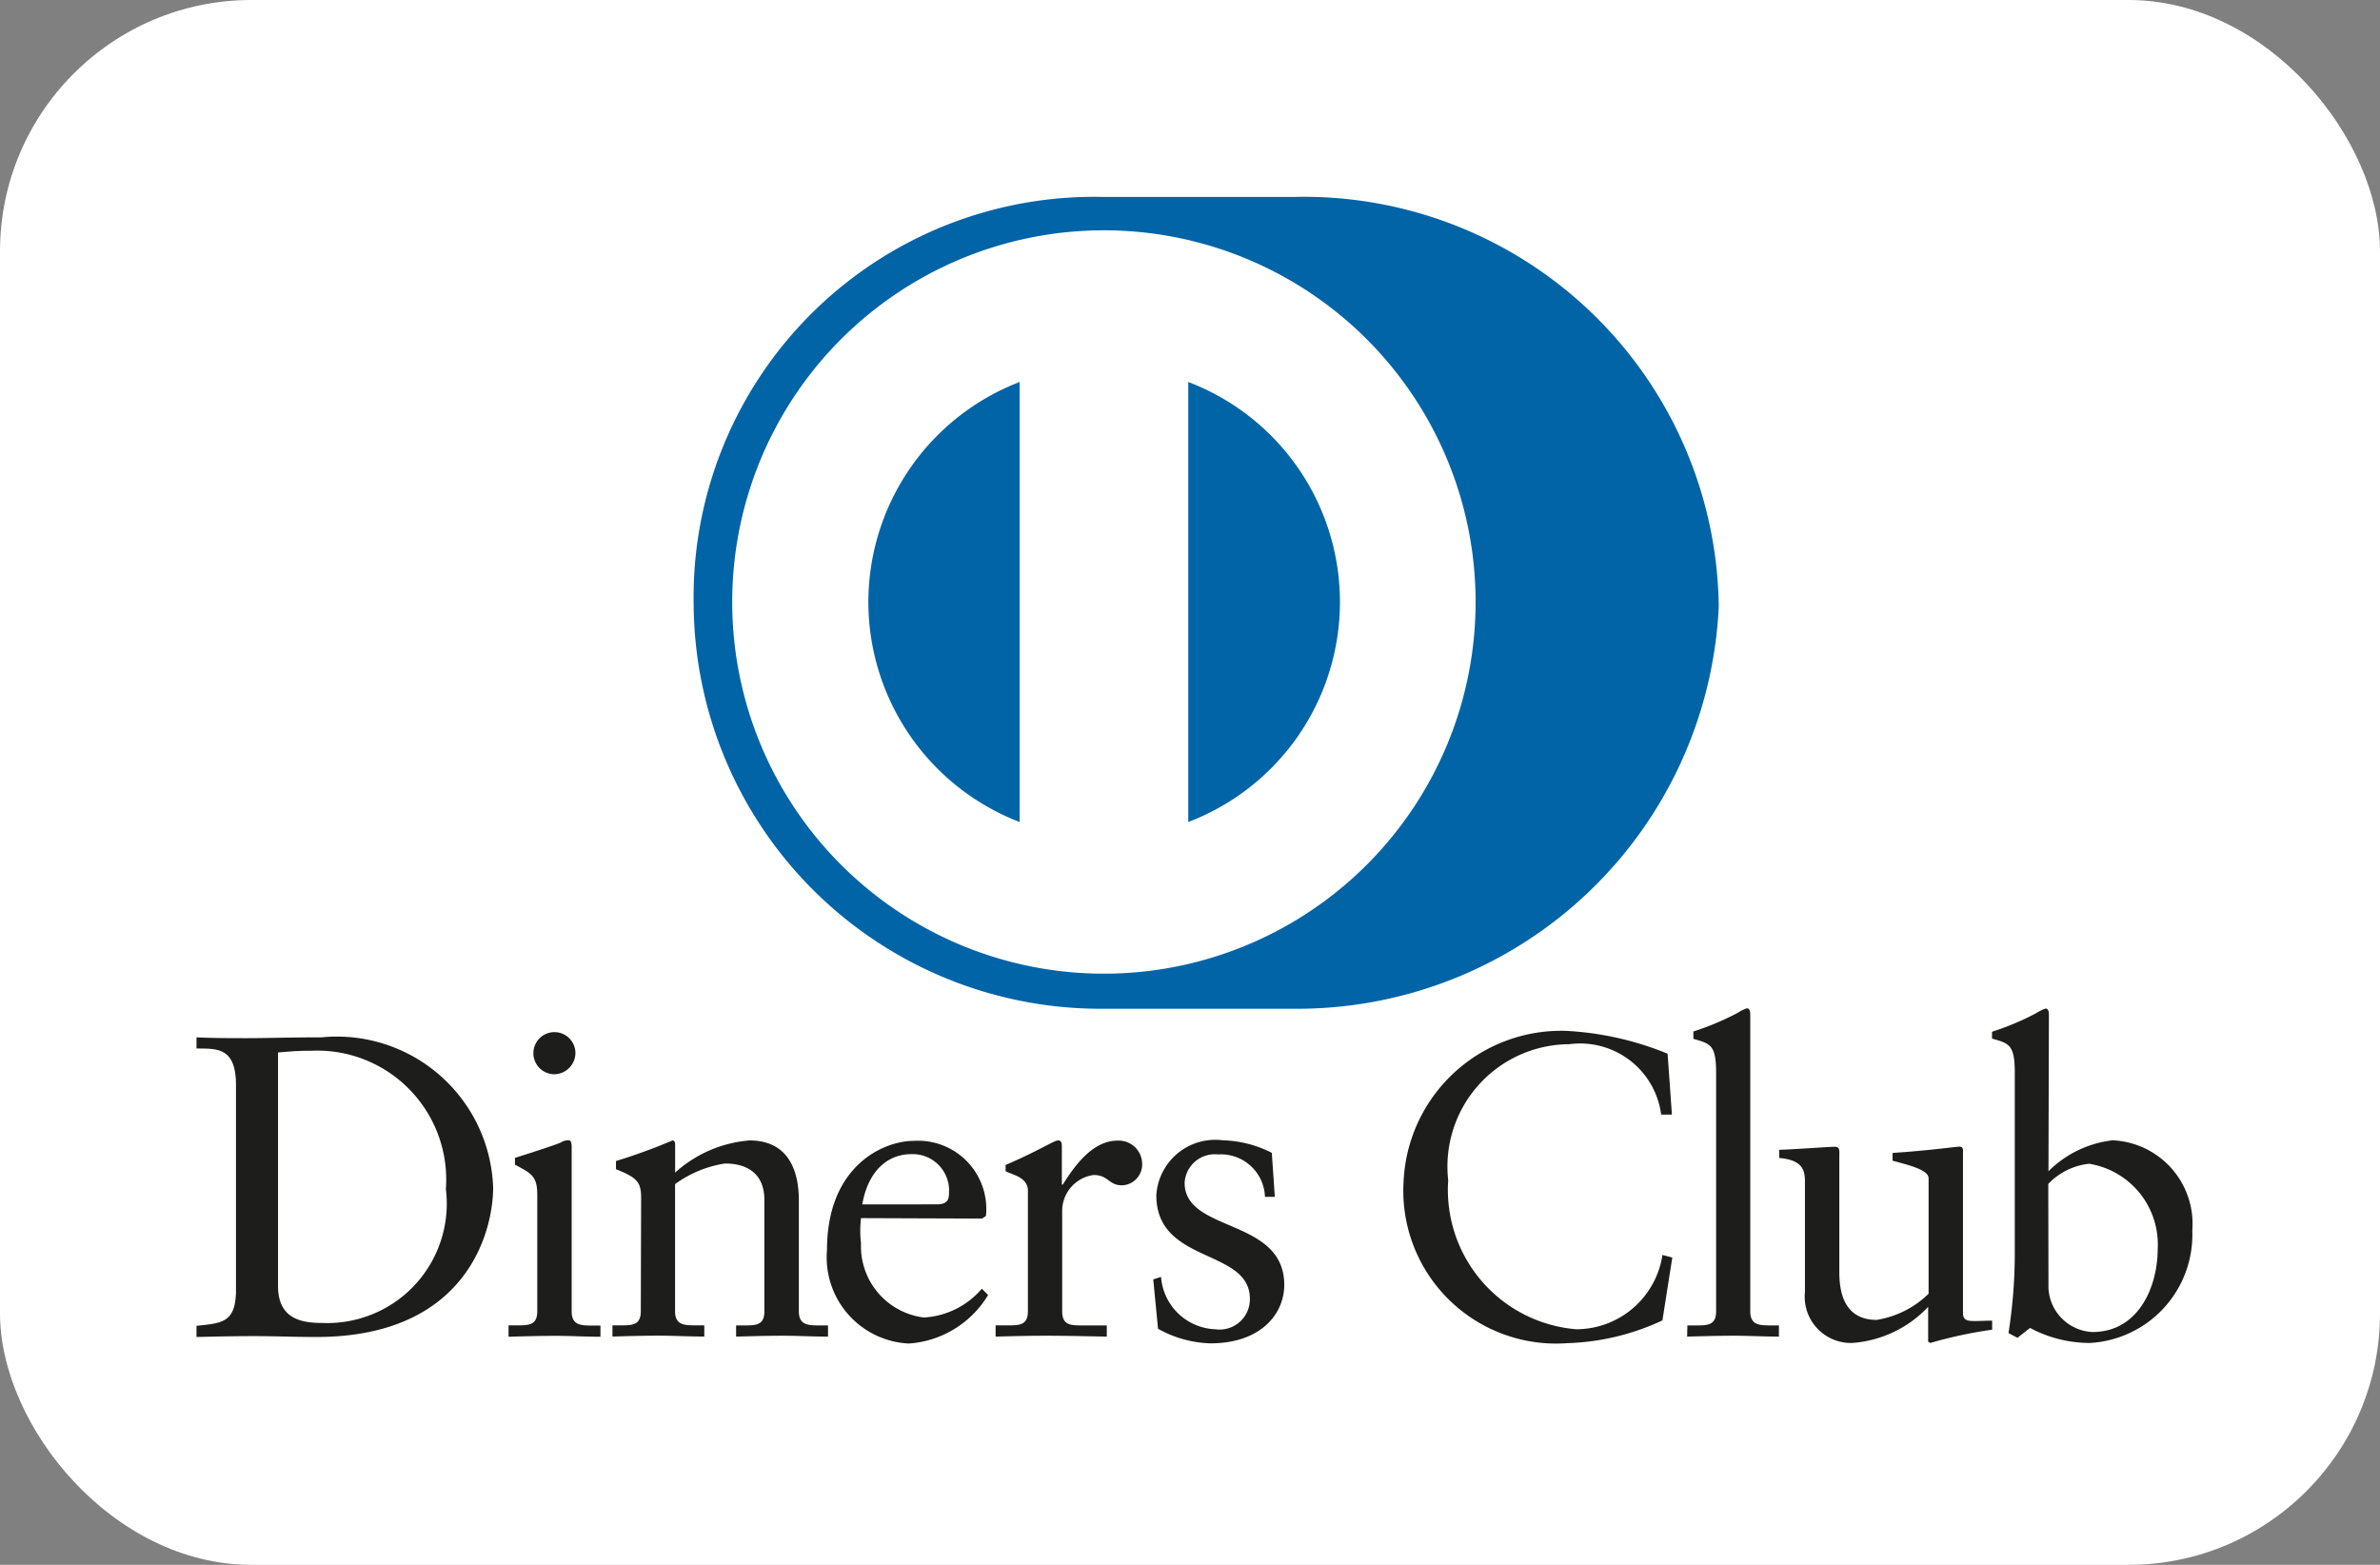 <svg id="Raggruppa_407" data-name="Raggruppa 407" xmlns="http://www.w3.org/2000/svg" width="37.861" height="24.895" viewBox="0 0 37.861 24.895">
  <rect x="0" y="0" width="37.861" height="24.895" fill="#808080" stroke="none"/>
  <rect id="card_bg" width="37.861" height="24.895" rx="4" transform="translate(0 0)" fill="#fff"/>
  <g id="cash_checkout_diners_club_online_shopping_payment_method_service-1320191225170484422_0" data-name="cash+checkout+diners+club+online+shopping+payment+method+service-1320191225170484422_0" transform="translate(3.131 3.131)">
    <g id="Raggruppa_408" data-name="Raggruppa 408" transform="translate(0)">
      <path id="Tracciato_481" data-name="Tracciato 481" d="M159.025,150.026a6.712,6.712,0,0,0,6.754-6.4,6.6,6.6,0,0,0-6.754-6.515h-3.039a6.372,6.372,0,0,0-6.514,6.515,6.472,6.472,0,0,0,6.514,6.4Z" transform="translate(-141.568 -137.109)" fill="#0064a7"/>
      <path id="Tracciato_482" data-name="Tracciato 482" d="M165.067,153.743v-7a3.745,3.745,0,0,1,0,7m-5.089-3.5a3.754,3.754,0,0,1,2.406-3.5v7a3.753,3.753,0,0,1-2.406-3.5m3.747-5.913a5.913,5.913,0,1,0,5.913,5.913,5.914,5.914,0,0,0-5.913-5.913" transform="translate(-149.295 -143.797)" fill="#fff"/>
      <path id="Tracciato_483" data-name="Tracciato 483" d="M43.9,321.8c0,.526.376.587.71.587a1.9,1.9,0,0,0,1.96-2.131,2.052,2.052,0,0,0-2.137-2.2c-.281,0-.41.02-.533.027Zm-.669-3.2c0-.614-.32-.574-.628-.58v-.177c.266.013.539.013.806.013.287,0,.676-.013,1.182-.013a2.488,2.488,0,0,1,2.731,2.39c0,.676-.4,2.377-2.814,2.377-.348,0-.669-.014-.99-.014s-.608.007-.915.014v-.178c.409-.041.608-.055.628-.519Z" transform="translate(-42.608 -304.471)" fill="#1d1d1b"/>
      <path id="Tracciato_484" data-name="Tracciato 484" d="M110.386,317.483a.335.335,0,0,1,0-.67.334.334,0,0,1,.334.328.341.341,0,0,1-.334.342m-.731,3.995h.13c.191,0,.328,0,.328-.226V319.4c0-.3-.1-.342-.355-.478v-.109c.321-.1.7-.225.731-.246a.243.243,0,0,1,.123-.034c.034,0,.048.041.048.1v2.622c0,.226.15.226.342.226h.116v.178c-.232,0-.472-.014-.717-.014s-.492.007-.745.014v-.178Z" transform="translate(-104.697 -303.524)" fill="#1d1d1b"/>
      <path id="Tracciato_485" data-name="Tracciato 485" d="M132.545,341c0-.252-.075-.32-.4-.45v-.13a9.254,9.254,0,0,0,.9-.328c.021,0,.041.014.041.068v.444a2,2,0,0,1,1.183-.512c.58,0,.785.424.785.956v1.761c0,.226.15.226.341.226h.123v.178c-.24,0-.479-.014-.724-.014s-.492.007-.738.014v-.178h.123c.191,0,.327,0,.327-.226V341.04c0-.39-.238-.581-.628-.581a1.821,1.821,0,0,0-.793.328v2.021c0,.226.151.226.342.226h.123v.178c-.239,0-.478-.014-.724-.014s-.492.007-.737.014v-.178h.123c.191,0,.328,0,.328-.226Z" transform="translate(-125.477 -325.08)" fill="#1d1d1b"/>
      <path id="Tracciato_486" data-name="Tracciato 486" d="M179.844,341.108c.171,0,.19-.089.19-.171a.579.579,0,0,0-.594-.628c-.416,0-.7.307-.785.8Zm-1.209.219a1.659,1.659,0,0,0,0,.4,1.141,1.141,0,0,0,1,1.181,1.31,1.31,0,0,0,.922-.458l.1.1a1.6,1.6,0,0,1-1.263.772,1.372,1.372,0,0,1-1.3-1.489c0-1.339.9-1.735,1.379-1.735a1.085,1.085,0,0,1,1.155,1.072.829.829,0,0,1-.006.123l-.062.041Z" transform="translate(-168.069 -325.079)" fill="#1d1d1b"/>
      <path id="Tracciato_487" data-name="Tracciato 487" d="M214.474,343.033h.185c.191,0,.327,0,.327-.226v-1.919c0-.211-.253-.253-.355-.307v-.1c.5-.212.772-.39.834-.39.04,0,.061.021.061.089v.614h.014c.17-.266.457-.7.874-.7a.372.372,0,0,1,.389.362.332.332,0,0,1-.321.349c-.213,0-.213-.164-.451-.164a.577.577,0,0,0-.5.567v1.6c0,.226.136.226.328.226h.382v.178c-.376-.007-.661-.014-.956-.014s-.567.007-.813.014v-.178Z" transform="translate(-201.765 -325.079)" fill="#1d1d1b"/>
      <path id="Tracciato_488" data-name="Tracciato 488" d="M248.485,342.262a.9.9,0,0,0,.861.833.482.482,0,0,0,.552-.485c0-.806-1.488-.547-1.488-1.646a.939.939,0,0,1,1.059-.875,1.8,1.8,0,0,1,.778.2l.048.7h-.157a.7.7,0,0,0-.745-.675.48.48,0,0,0-.533.451c0,.8,1.585.553,1.585,1.625,0,.451-.362.929-1.175.929a1.8,1.8,0,0,1-.833-.232l-.076-.785Z" transform="translate(-233.146 -325.079)" fill="#1d1d1b"/>
      <path id="Tracciato_489" data-name="Tracciato 489" d="M306.478,317.781h-.171a1.3,1.3,0,0,0-1.461-1.12,1.947,1.947,0,0,0-1.927,2.165,2.225,2.225,0,0,0,2.035,2.37,1.389,1.389,0,0,0,1.373-1.182l.157.041-.157,1a3.829,3.829,0,0,1-1.51.362,2.431,2.431,0,0,1-2.608-2.568,2.511,2.511,0,0,1,2.588-2.4,4.923,4.923,0,0,1,1.612.363Z" transform="translate(-283.012 -303.18)" fill="#1d1d1b"/>
      <path id="Tracciato_490" data-name="Tracciato 490" d="M363.253,316.776h.129c.192,0,.328,0,.328-.226v-3.8c0-.444-.1-.458-.362-.533V312.1a4.318,4.318,0,0,0,.7-.294.719.719,0,0,1,.15-.075c.041,0,.055.041.055.1v4.719c0,.226.15.226.341.226h.115v.178c-.232,0-.471-.014-.716-.014s-.492.007-.744.014Z" transform="translate(-339.541 -298.821)" fill="#1d1d1b"/>
      <path id="Tracciato_491" data-name="Tracciato 491" d="M385.943,344.121c0,.123.075.13.191.13.082,0,.184-.006.273-.006v.144a6.95,6.95,0,0,0-.984.211l-.034-.021v-.553a1.843,1.843,0,0,1-1.209.574.736.736,0,0,1-.751-.812v-1.749c0-.178-.027-.348-.409-.382v-.13c.246-.007.791-.048.88-.048s.076.048.076.2v1.762c0,.205,0,.792.594.792a1.525,1.525,0,0,0,.826-.416v-1.838c0-.136-.328-.211-.573-.279v-.123c.614-.041,1-.1,1.065-.1s.055.048.055.123v2.519Z" transform="translate(-357.847 -326.366)" fill="#1d1d1b"/>
      <path id="Tracciato_492" data-name="Tracciato 492" d="M429.546,316.184a.735.735,0,0,0,.7.7c.731,0,1.038-.717,1.038-1.325a1.3,1.3,0,0,0-1.092-1.352,1.051,1.051,0,0,0-.649.321Zm0-1.858a1.727,1.727,0,0,1,1.018-.492,1.33,1.33,0,0,1,1.27,1.434,1.725,1.725,0,0,1-1.632,1.79,2.015,2.015,0,0,1-.949-.239l-.2.157-.143-.075a8.118,8.118,0,0,0,.1-1.216v-2.936c0-.444-.1-.458-.362-.533v-.109a4.3,4.3,0,0,0,.7-.294.708.708,0,0,1,.151-.075c.041,0,.054.041.054.1Z" transform="translate(-400.09 -298.824)" fill="#1d1d1b"/>
    </g>
  </g>
</svg>
